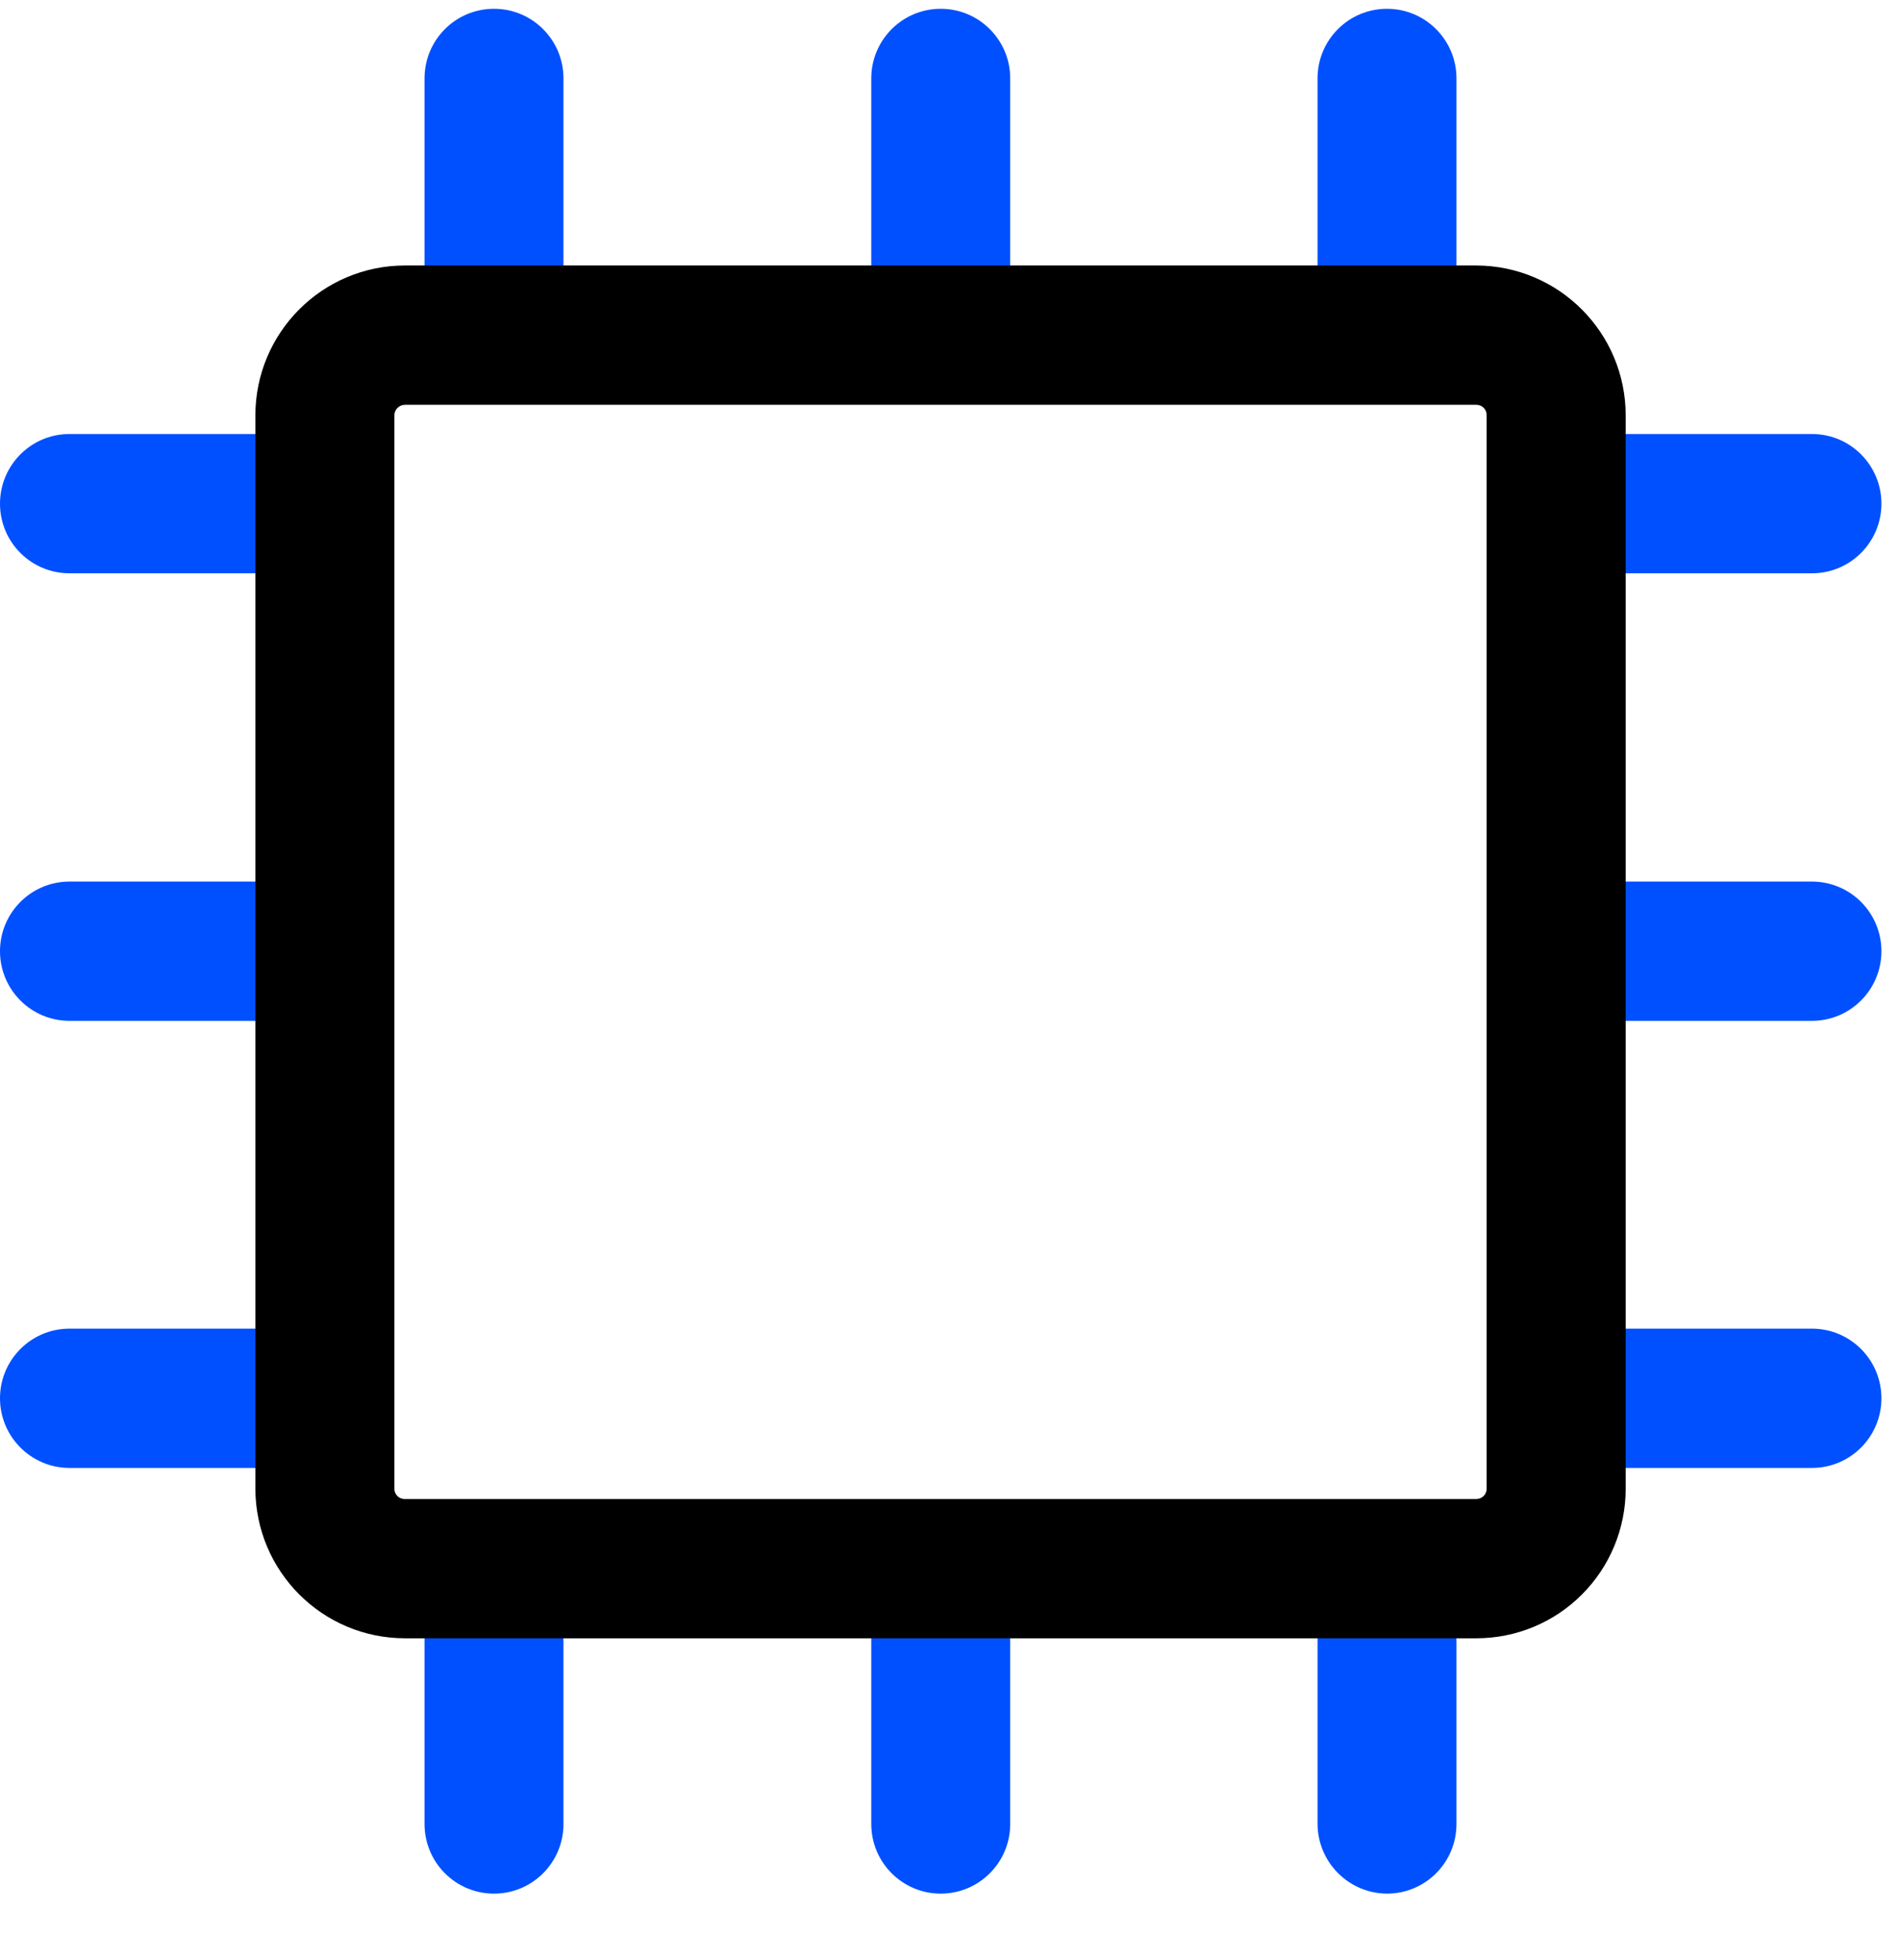 <?xml version="1.0" encoding="UTF-8"?>
<svg xmlns="http://www.w3.org/2000/svg" width="32" height="33" viewBox="0 0 32 33">
  <g fill="none" fill-rule="evenodd">
    <g fill-rule="nonzero">
      <g>
        <g>
          <path fill="#0050FF" d="M8.32 6.604c-.632 0-1.15-.5-1.17-1.133V1.172C7.15.525 7.672 0 8.32 0c.647 0 1.17.525 1.17 1.172v4.3c-.02.631-.538 1.133-1.17 1.132zM15.844 6.604c-.632 0-1.15-.5-1.17-1.133V1.172c0-.647.523-1.172 1.17-1.172.646 0 1.17.525 1.17 1.172v4.3c-.02.631-.538 1.133-1.17 1.132zM23.36 6.604c-.632 0-1.15-.5-1.17-1.133V1.172C22.19.525 22.712 0 23.36 0c.647 0 1.17.525 1.17 1.172v4.3c-.02.631-.538 1.133-1.17 1.132zM8.32 31.733c-.647 0-1.17-.525-1.17-1.173v-4.267c0-.648.523-1.172 1.17-1.172.647 0 1.17.524 1.17 1.172v4.267c0 .648-.523 1.173-1.17 1.173zM15.844 31.733c-.647 0-1.17-.525-1.17-1.173v-4.267c0-.648.523-1.172 1.17-1.172.646 0 1.17.524 1.17 1.172v4.267c0 .648-.524 1.173-1.17 1.173zM23.36 31.733c-.645-.004-1.166-.527-1.17-1.173v-4.267c0-.648.523-1.172 1.17-1.172.647 0 1.17.524 1.17 1.172v4.267c0 .648-.523 1.173-1.17 1.173zM30.517 9.504h-4.261c-.647 0-1.171-.525-1.171-1.172 0-.648.524-1.173 1.17-1.173h4.262c.647 0 1.17.525 1.17 1.173 0 .647-.523 1.172-1.17 1.172zM30.517 17.039h-4.261c-.647 0-1.171-.525-1.171-1.173 0-.647.524-1.172 1.17-1.172h4.262c.647 0 1.17.525 1.17 1.172 0 .648-.523 1.173-1.17 1.173zM30.517 24.566h-4.261c-.647 0-1.171-.525-1.171-1.173 0-.647.524-1.172 1.17-1.172h4.262c.647 0 1.17.525 1.17 1.172 0 .648-.523 1.173-1.17 1.173zM5.463 9.504H1.171C.524 9.504 0 8.98 0 8.332c0-.648.524-1.173 1.17-1.173h4.293c.647 0 1.171.525 1.171 1.173 0 .647-.524 1.172-1.17 1.172zM5.463 17.039H1.171C.524 17.039 0 16.514 0 15.866c0-.647.524-1.172 1.17-1.172h4.293c.647 0 1.171.525 1.171 1.172 0 .648-.524 1.173-1.17 1.173zM5.463 24.566H1.171C.524 24.566 0 24.04 0 23.393c0-.647.524-1.172 1.17-1.172h4.293c.647 0 1.171.525 1.171 1.172 0 .648-.524 1.173-1.17 1.173z" transform="translate(-182 -801) translate(-214 697) translate(396 104.148)"></path>
          <path fill="#000" d="M24.866 27.434H6.821c-1.389 0-2.516-1.125-2.52-2.517V6.847c0-1.394 1.128-2.525 2.52-2.525h18.045c1.39.005 2.514 1.134 2.514 2.525v18.07c0 .668-.265 1.308-.737 1.78-.47.472-1.11.737-1.777.737zM6.821 6.667c-.099 0-.179.08-.179.18v18.07c0 .047.02.092.053.125.034.032.08.05.126.047h18.045c.095 0 .172-.077.172-.172V6.847c.002-.047-.015-.093-.047-.127-.033-.034-.078-.053-.125-.053H6.821z" transform="translate(-182 -801) translate(-214 697) translate(396 104.148)"></path>
        </g>
      </g>
    </g>
  </g>
</svg>
